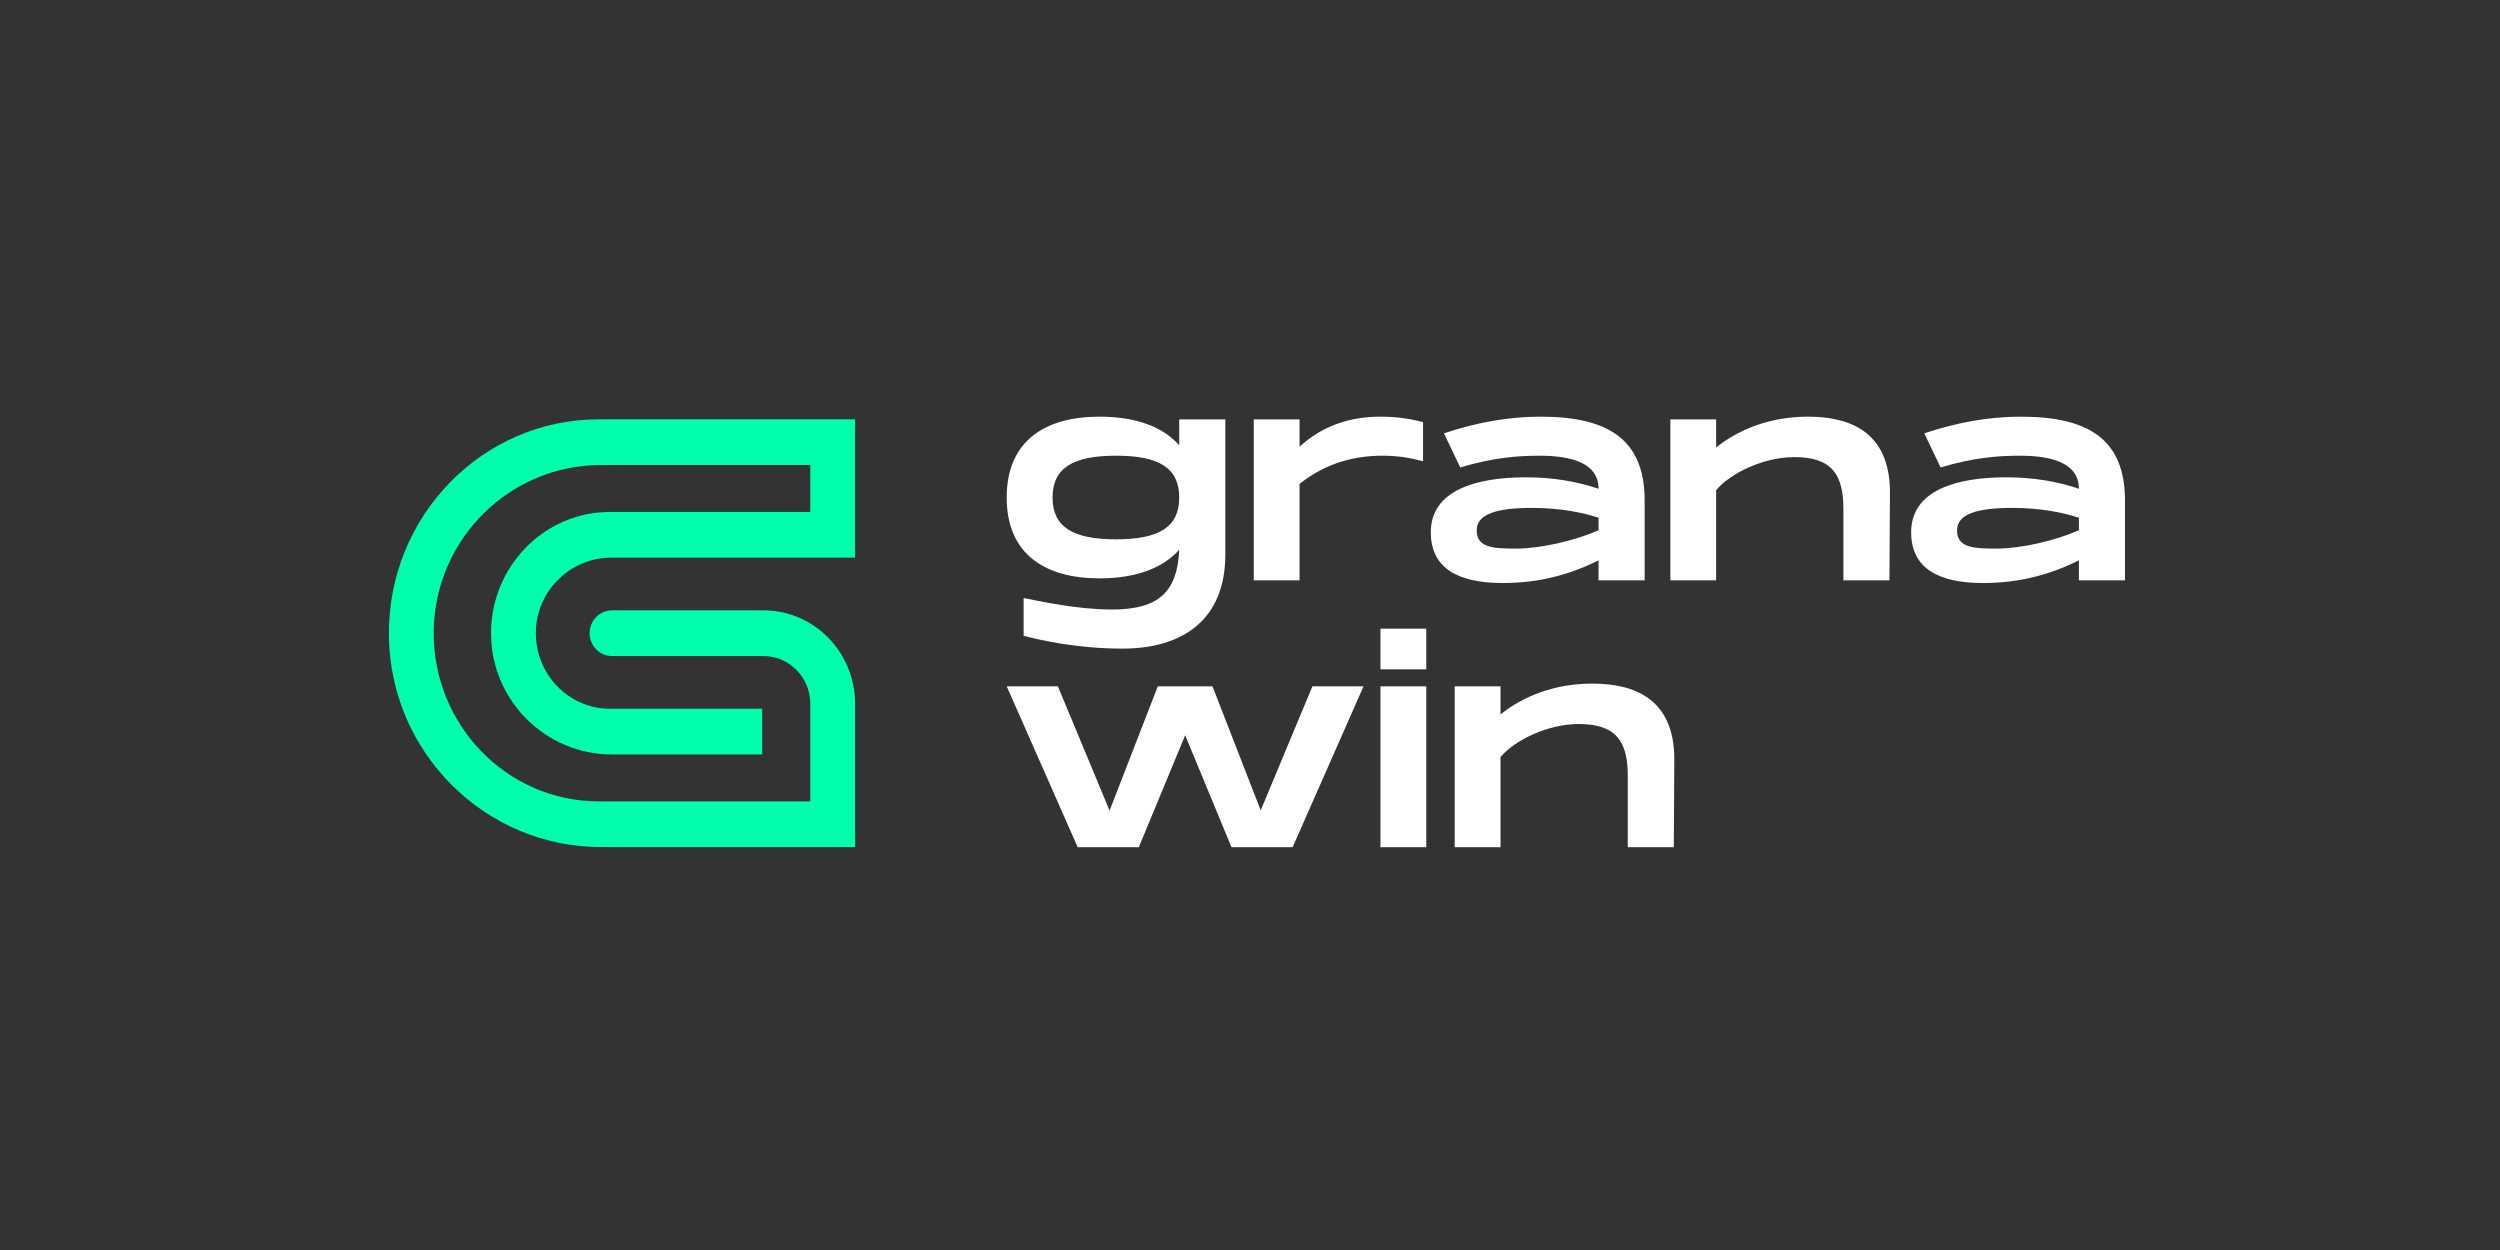 <?xml version="1.0" encoding="UTF-8"?> <svg xmlns="http://www.w3.org/2000/svg" width="180" height="90" viewBox="0 0 180 90" fill="none"><rect x="0" y="0" width="180" height="90" fill="#333333" stroke="none"/><g clip-path="url(#clip0_7146_379)"><path d="M61.567 60.988H43.265C34.933 60.988 28.048 54.177 28 45.68C27.952 37.148 34.744 30.192 43.099 30.192H61.567V40.149H44.016C41.102 40.149 38.651 42.489 38.582 45.459C38.511 48.519 40.931 51.031 43.916 51.031H54.879V54.32H44.046C39.348 54.32 35.428 50.516 35.357 45.726C35.284 40.85 39.152 36.86 43.916 36.86H58.342V33.482H43.251C36.715 33.482 31.291 38.804 31.227 45.471C31.163 52.202 36.514 57.699 43.1 57.699H58.342V50.674C58.342 48.774 56.833 47.235 54.971 47.235H44.065C43.174 47.235 42.452 46.499 42.452 45.591C42.452 44.683 43.174 43.946 44.065 43.946H54.971C58.614 43.946 61.568 46.959 61.568 50.674V60.989L61.567 60.988Z" fill="#00FFAD"></path><path d="M84.904 30.195V32.063C83.767 30.764 81.859 30 79.158 30C75.26 30 72.482 31.728 72.482 35.821C72.482 39.914 75.26 41.642 79.158 41.642C81.837 41.642 83.751 40.879 84.904 39.58C84.773 42.551 83.499 43.885 80.082 43.885C77.578 43.885 75.03 43.316 73.701 43.059V45.774C74.801 46.07 77.518 46.7 80.815 46.7C85.118 46.7 88.223 44.653 88.223 39.931V30.195H84.904ZM80.355 38.832C77.249 38.832 75.784 37.946 75.784 35.821C75.784 33.697 77.249 32.81 80.355 32.81C83.46 32.81 84.904 33.697 84.904 35.821C84.904 37.946 83.461 38.832 80.355 38.832ZM99.391 30C97.27 30 95.263 30.608 93.568 32.163V30.195H90.271V41.782H93.568V34.84C95.575 33.245 97.696 32.81 99.55 32.81C100.512 32.81 101.381 32.928 102.459 33.206V30.39C101.687 30.195 100.742 30 99.392 30H99.391ZM110.93 30C108.557 30 106.282 30.429 103.964 31.199L105.14 33.658C107.474 32.95 109.289 32.81 110.777 32.81C112.319 32.81 115.096 32.989 115.096 35.191C113.608 34.679 111.815 34.366 109.869 34.366C106.26 34.366 103.018 35.309 103.018 38.32C103.018 40.935 105.008 41.977 108.19 41.977C110.869 41.977 113.089 41.348 115.095 40.344V41.782H118.414V35.939C118.376 31.556 115.675 30.001 110.929 30.001L110.93 30ZM115.096 38.18C113.396 38.927 110.93 39.501 109.137 39.501C107.42 39.501 106.321 39.401 106.321 38.18C106.321 37.004 107.803 36.569 110.275 36.569C112.374 36.569 113.938 36.903 115.097 37.277V38.18H115.096ZM130.178 30C127.422 30 125.18 30.925 123.562 32.219V30.195H120.265V41.782H123.562V35.292C124.584 34.071 126.973 32.911 129.193 32.911C131.91 32.911 132.725 34.188 132.725 36.646V41.782H136.038L136.077 35.37C136.038 31.099 133.206 30 130.177 30H130.178ZM145.515 30C143.142 30 140.868 30.429 138.549 31.199L139.725 33.658C142.059 32.95 143.874 32.81 145.362 32.81C146.903 32.81 149.681 32.989 149.681 35.191C148.193 34.679 146.4 34.366 144.454 34.366C140.845 34.366 137.603 35.309 137.603 38.32C137.603 40.935 139.593 41.977 142.775 41.977C145.454 41.977 147.674 41.348 149.68 40.344V41.782H152.999V35.939C152.961 31.556 150.26 30.001 145.514 30.001L145.515 30ZM149.681 38.18C147.981 38.927 145.515 39.501 143.722 39.501C142.005 39.501 140.906 39.401 140.906 38.18C140.906 37.004 142.388 36.569 144.86 36.569C146.959 36.569 148.523 36.903 149.682 37.277V38.18H149.681Z" fill="white"></path><path d="M94.495 49.414L90.771 58.346L87.299 49.414H83.363L79.891 58.363L76.167 49.414H72.482L77.594 61H81.996L85.332 52.938L88.667 61H93.069L98.175 49.414H94.496H94.495ZM99.394 45.265V48.192H102.692V45.265H99.394ZM99.394 49.414V61H102.692V49.414H99.394ZM114.652 49.219C111.897 49.219 109.655 50.144 108.036 51.438V49.414H104.739V61H108.036V54.51C109.059 53.289 111.448 52.129 113.668 52.129C116.385 52.129 117.2 53.406 117.2 55.865V61H120.513L120.551 54.588C120.513 50.318 117.681 49.219 114.652 49.219Z" fill="white"></path></g><defs><clipPath id="clip0_7146_379"><rect width="125" height="31" fill="white" transform="translate(28 30)"></rect></clipPath></defs></svg> 